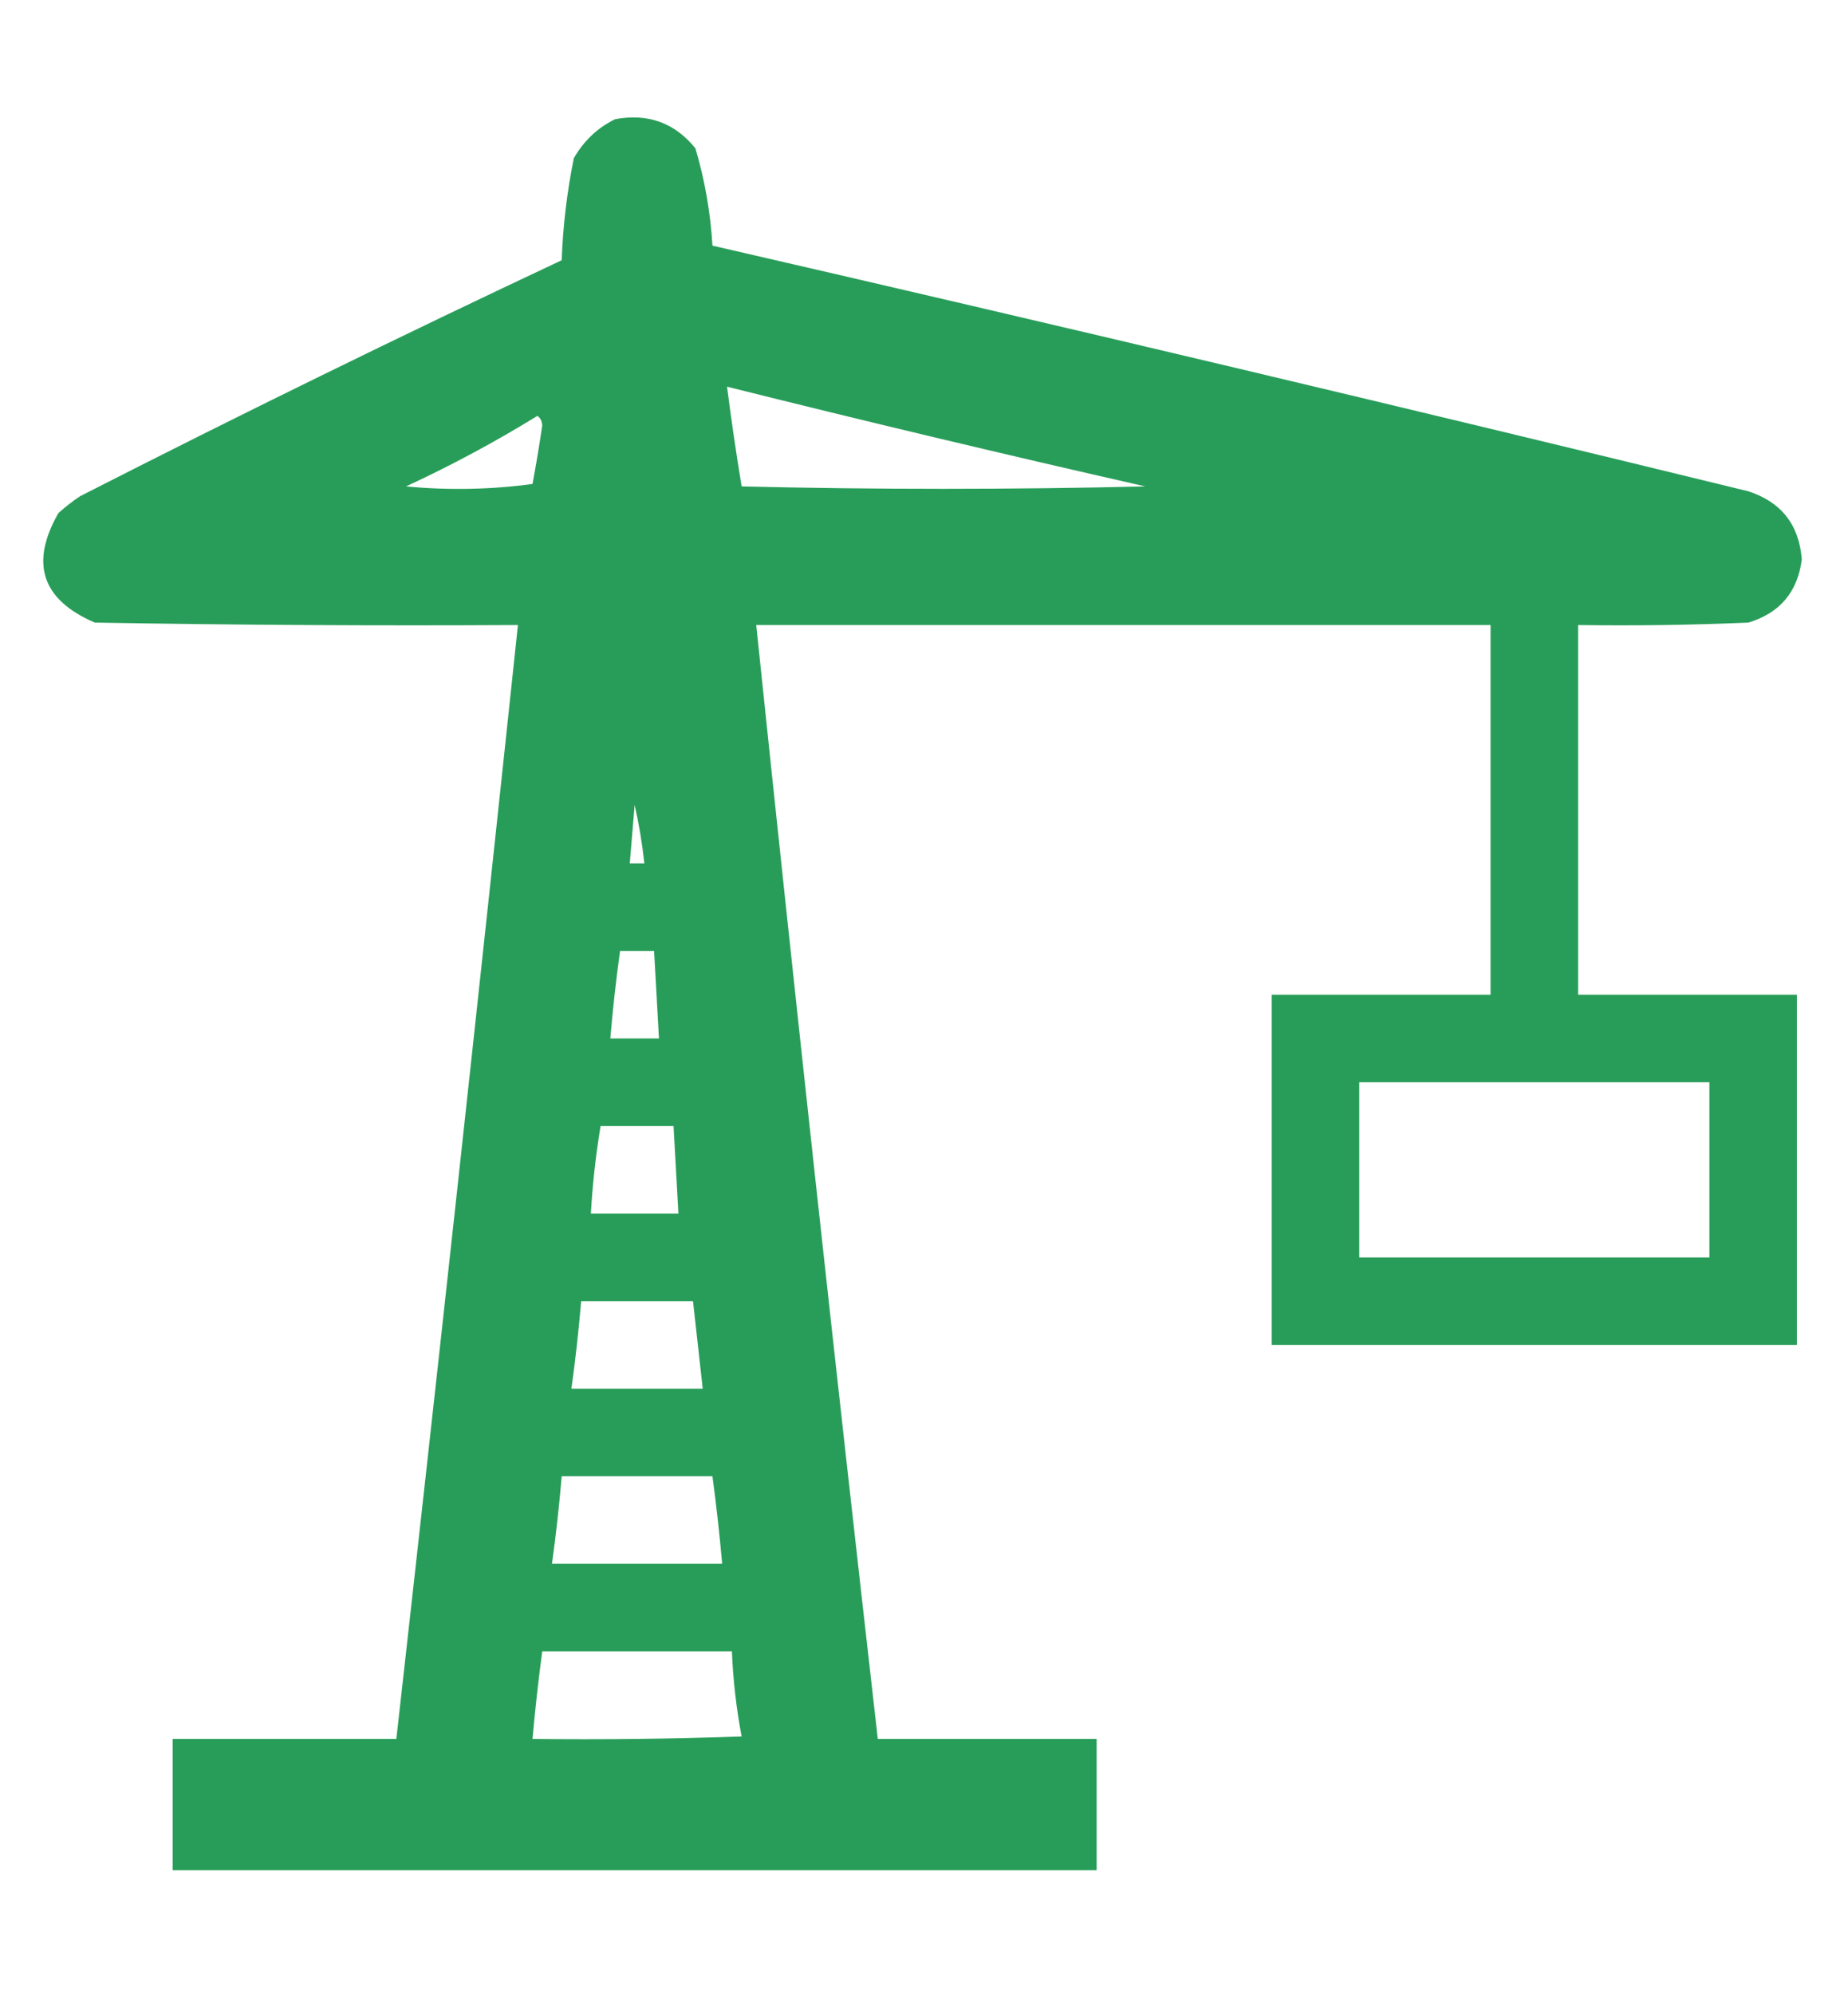 <?xml version="1.0" encoding="UTF-8"?>
<!DOCTYPE svg PUBLIC "-//W3C//DTD SVG 1.1//EN" "http://www.w3.org/Graphics/SVG/1.1/DTD/svg11.dtd">
<svg xmlns="http://www.w3.org/2000/svg" version="1.1" width="380px" height="410px" style="shape-rendering:geometricPrecision; text-rendering:geometricPrecision; image-rendering:optimizeQuality; fill-rule:evenodd; clip-rule:evenodd" xmlns:xlink="http://www.w3.org/1999/xlink">
<g><path style="opacity:0.989" fill="#279d58" d="M 126.5,24.5 C 133.258,23.251 138.758,25.251 143,30.5C 144.929,37.015 146.095,43.682 146.5,50.5C 217.59,66.856 288.59,83.689 359.5,101C 366.273,103.207 369.94,107.874 370.5,115C 369.643,121.716 365.976,126.049 359.5,128C 347.838,128.5 336.171,128.667 324.5,128.5C 324.5,153.833 324.5,179.167 324.5,204.5C 339.5,204.5 354.5,204.5 369.5,204.5C 369.5,228.5 369.5,252.5 369.5,276.5C 333.5,276.5 297.5,276.5 261.5,276.5C 261.5,252.5 261.5,228.5 261.5,204.5C 276.5,204.5 291.5,204.5 306.5,204.5C 306.5,179.167 306.5,153.833 306.5,128.5C 256.167,128.5 205.833,128.5 155.5,128.5C 163.467,204.873 171.801,281.206 180.5,357.5C 195.5,357.5 210.5,357.5 225.5,357.5C 225.5,366.5 225.5,375.5 225.5,384.5C 162.167,384.5 98.833,384.5 35.5,384.5C 35.5,375.5 35.5,366.5 35.5,357.5C 50.833,357.5 66.167,357.5 81.5,357.5C 90.08,281.193 98.413,204.859 106.5,128.5C 77.498,128.667 48.498,128.5 19.5,128C 8.608,123.325 6.108,115.825 12,105.5C 13.409,104.213 14.909,103.046 16.5,102C 49.194,85.32 82.194,69.153 115.5,53.5C 115.758,46.436 116.591,39.436 118,32.5C 120.098,28.897 122.932,26.23 126.5,24.5 Z M 149.5,79.5 C 178.055,86.638 206.721,93.472 235.5,100C 207.833,100.667 180.167,100.667 152.5,100C 151.381,93.219 150.381,86.386 149.5,79.5 Z M 110.5,85.5 C 111.124,85.917 111.457,86.584 111.5,87.5C 110.905,91.527 110.239,95.527 109.5,99.5C 100.853,100.665 92.186,100.832 83.5,100C 92.88,95.647 101.88,90.814 110.5,85.5 Z M 130.5,165.5 C 131.378,169.336 132.044,173.336 132.5,177.5C 131.5,177.5 130.5,177.5 129.5,177.5C 129.833,173.5 130.167,169.5 130.5,165.5 Z M 127.5,195.5 C 129.833,195.5 132.167,195.5 134.5,195.5C 134.833,201.5 135.167,207.5 135.5,213.5C 132.167,213.5 128.833,213.5 125.5,213.5C 126.003,207.479 126.669,201.479 127.5,195.5 Z M 279.5,222.5 C 303.5,222.5 327.5,222.5 351.5,222.5C 351.5,234.5 351.5,246.5 351.5,258.5C 327.5,258.5 303.5,258.5 279.5,258.5C 279.5,246.5 279.5,234.5 279.5,222.5 Z M 123.5,231.5 C 128.5,231.5 133.5,231.5 138.5,231.5C 138.833,237.5 139.167,243.5 139.5,249.5C 133.5,249.5 127.5,249.5 121.5,249.5C 121.839,243.456 122.506,237.456 123.5,231.5 Z M 119.5,267.5 C 127.167,267.5 134.833,267.5 142.5,267.5C 143.167,273.5 143.833,279.5 144.5,285.5C 135.5,285.5 126.5,285.5 117.5,285.5C 118.331,279.521 118.997,273.521 119.5,267.5 Z M 115.5,303.5 C 125.833,303.5 136.167,303.5 146.5,303.5C 147.298,309.479 147.965,315.479 148.5,321.5C 136.833,321.5 125.167,321.5 113.5,321.5C 114.331,315.521 114.997,309.521 115.5,303.5 Z M 111.5,339.5 C 124.5,339.5 137.5,339.5 150.5,339.5C 150.742,345.426 151.409,351.259 152.5,357C 138.171,357.5 123.837,357.667 109.5,357.5C 110.035,351.479 110.702,345.479 111.5,339.5 Z"/></g>
</svg>
